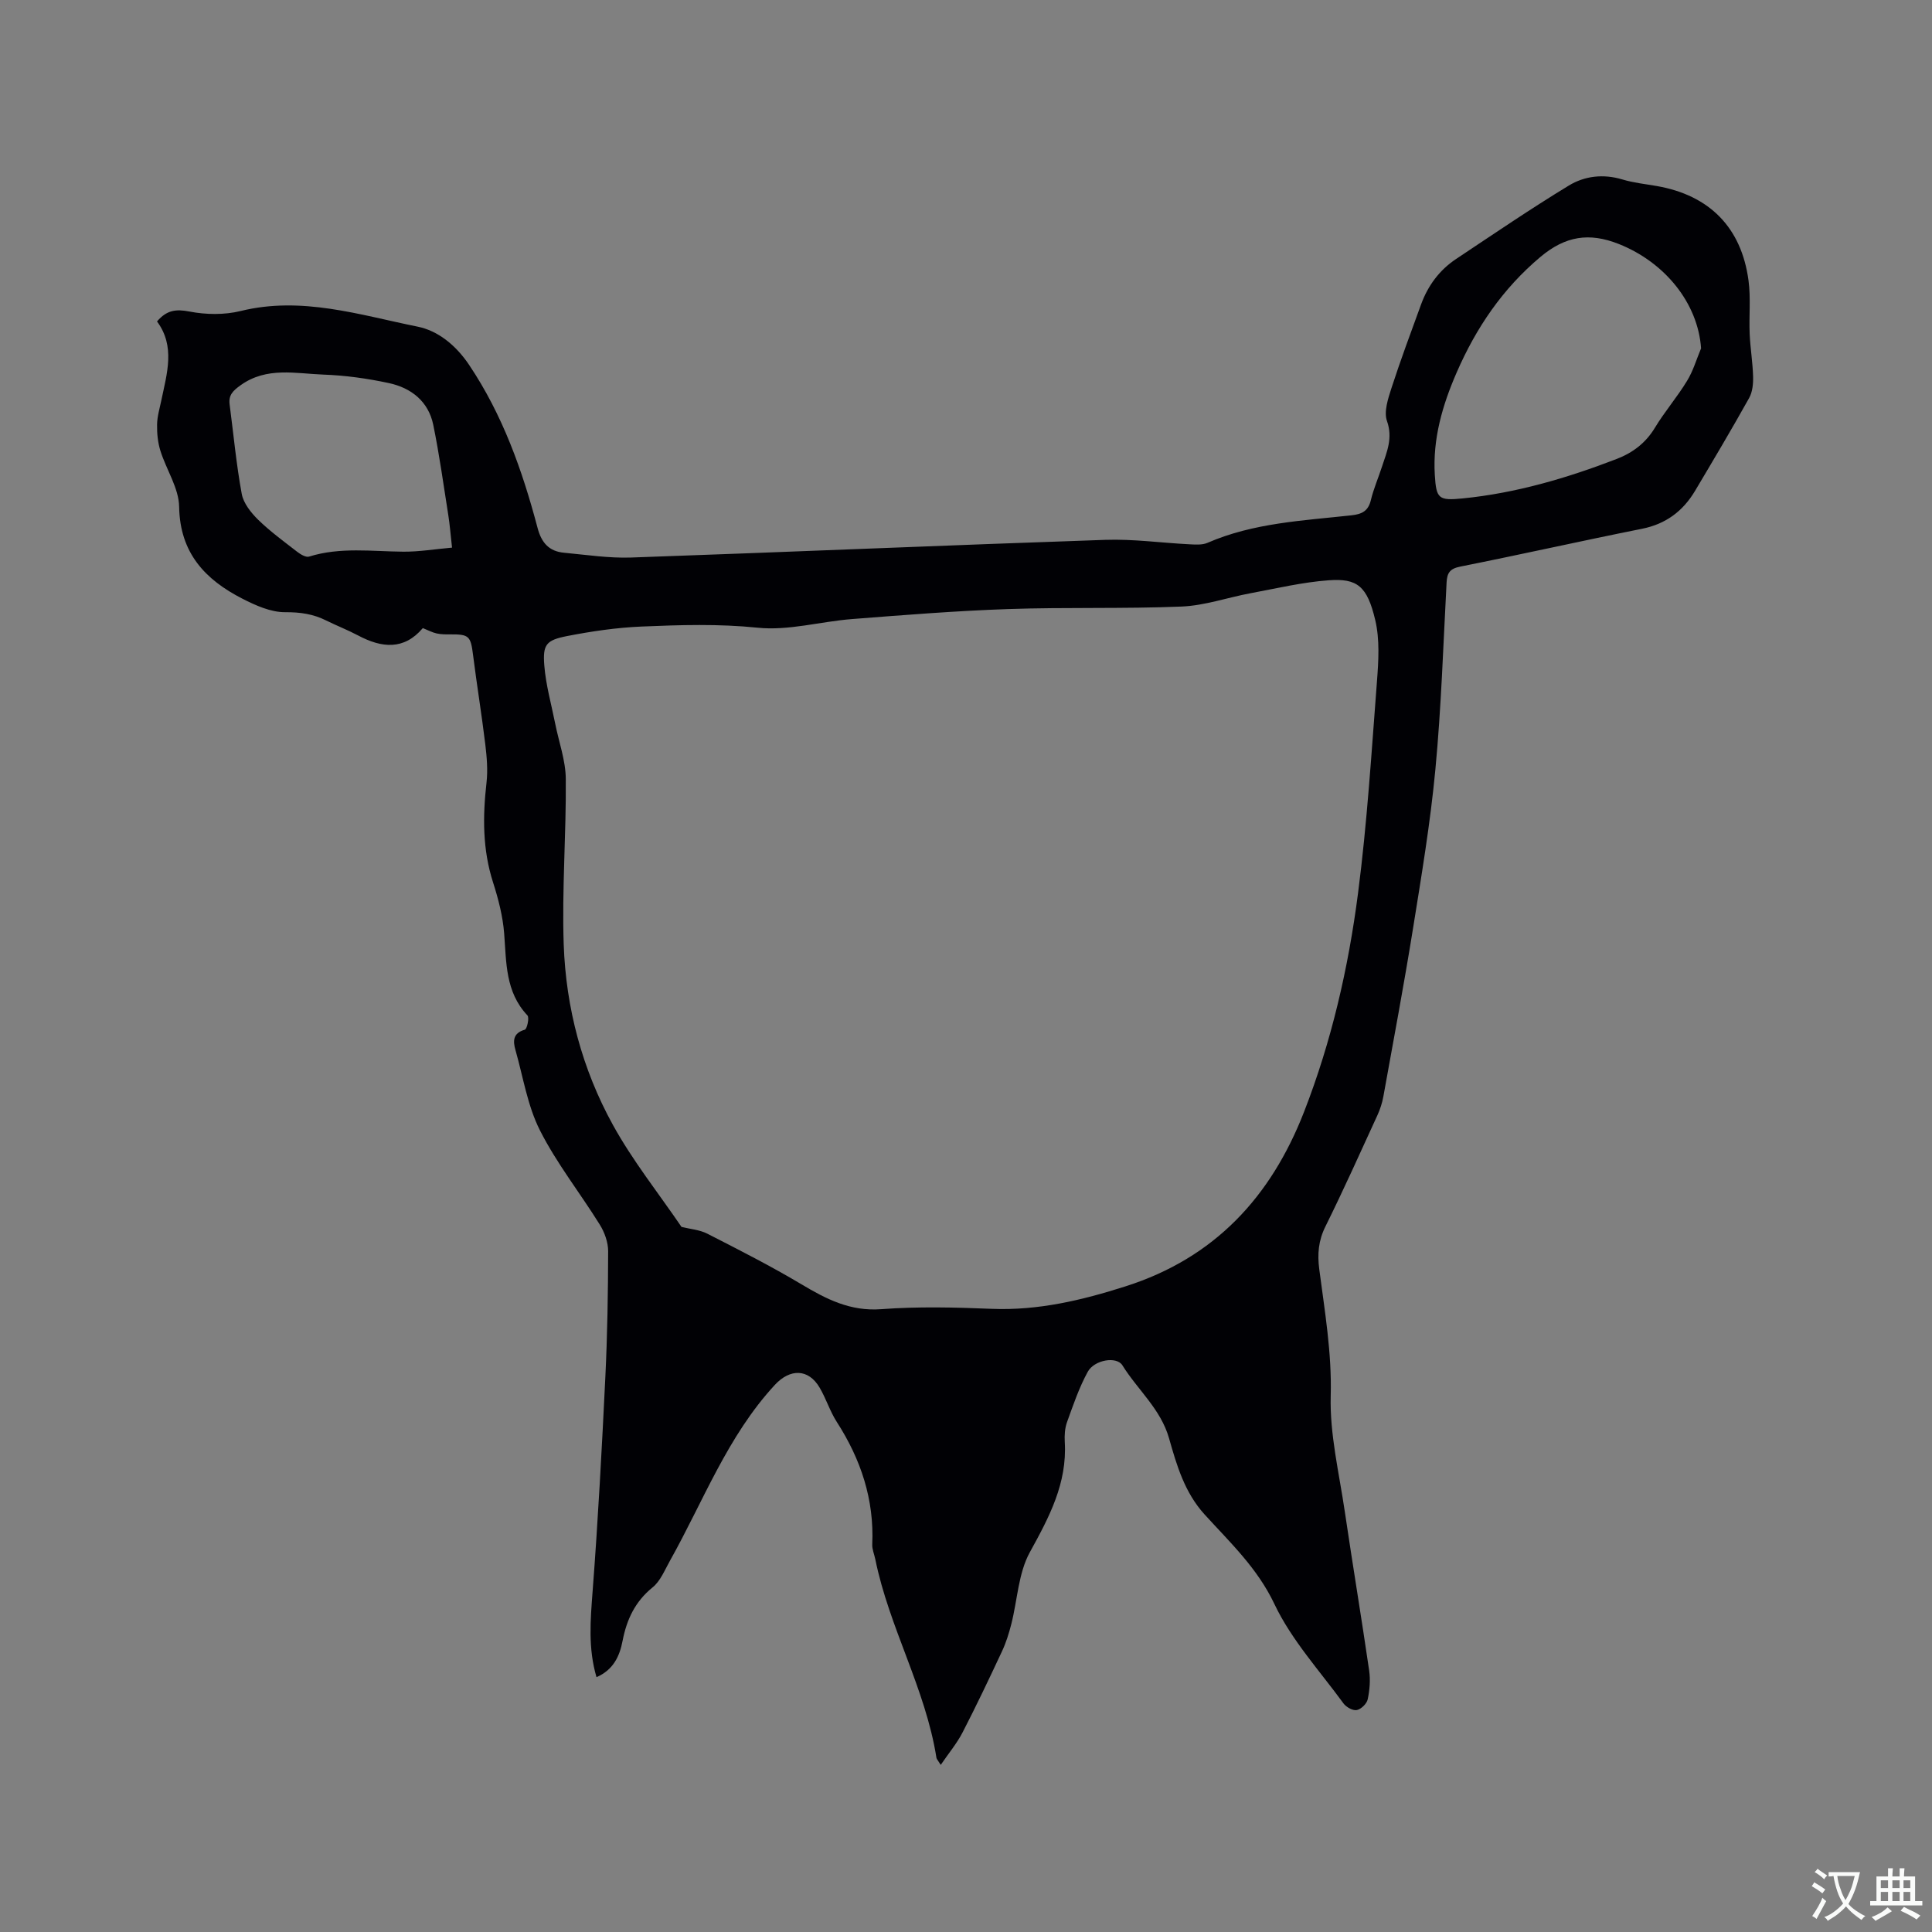 <svg enable-background="new 0 0 400 400" viewBox="0 0 400 400" xmlns="http://www.w3.org/2000/svg"><rect x="0" y="0" width="400" height="400" fill="#808080" stroke="none"/><path d="m194.77 365.4c-.6-.97-.85-1.21-.89-1.47-2.26-14.31-9.8-26.99-12.66-41.11-.21-1.03-.68-2.07-.63-3.08.42-9.29-2.36-17.6-7.34-25.34-1.42-2.21-2.21-4.81-3.54-7.08-2.33-3.99-6.14-3.99-9.28-.6-9.83 10.63-14.81 24.1-21.73 36.43-1.08 1.92-1.97 4.2-3.6 5.51-3.62 2.94-5.35 6.65-6.2 11.05-.61 3.2-1.92 6.02-5.4 7.53-1.76-5.96-1.26-11.78-.81-17.73 1.13-14.78 1.92-29.59 2.64-44.4.42-8.68.56-17.38.58-26.07 0-1.84-.74-3.9-1.73-5.49-4.07-6.55-8.93-12.68-12.39-19.52-2.58-5.1-3.48-11.05-5.07-16.63-.53-1.87-.55-3.49 1.93-4.21.47-.13.98-2.5.55-2.96-4.6-4.88-4.35-10.96-4.82-16.99-.28-3.55-1.2-7.12-2.29-10.52-2.2-6.83-2.16-13.7-1.36-20.71.29-2.58.06-5.26-.25-7.86-.75-6.2-1.76-12.36-2.54-18.55-.49-3.89-.82-4.29-4.69-4.26-.95.01-1.92.01-2.84-.19-.91-.2-1.77-.67-2.87-1.11-3.91 4.61-8.51 4.12-13.39 1.53-2.15-1.14-4.43-2.02-6.61-3.1-2.69-1.35-5.39-1.74-8.49-1.72-2.96.02-6.11-1.39-8.85-2.79-7.7-3.94-12.95-9.44-13.11-19.03-.06-3.88-2.66-7.69-3.88-11.6-.54-1.72-.72-3.62-.69-5.43.03-1.67.53-3.34.88-5 1.16-5.59 2.94-11.19-.89-16.35 2.01-2.36 3.93-2.59 6.71-2.05 3.42.66 7.24.72 10.61-.11 12.63-3.11 24.61.81 36.64 3.24 4.14.83 7.87 3.77 10.65 7.91 6.97 10.39 11.03 21.87 14.18 33.77.82 3.11 2.41 4.85 5.5 5.13 4.62.43 9.28 1.15 13.89.99 32.72-1.14 65.42-2.55 98.14-3.66 5.8-.2 11.63.63 17.44.92 1.24.06 2.63.17 3.72-.3 9.52-4.14 19.74-4.59 29.82-5.7 2.18-.24 3.47-.89 4.01-3.14.57-2.36 1.55-4.61 2.3-6.92 1-3.06 2.3-5.9 1.04-9.46-.68-1.93.22-4.62.92-6.8 1.89-5.83 4.04-11.59 6.14-17.35 1.42-3.89 3.8-7.11 7.26-9.41 7.73-5.14 15.41-10.38 23.34-15.2 3.27-1.99 7.14-2.44 11.06-1.26 2.32.7 4.77.95 7.17 1.37 10.86 1.91 17.49 8.56 18.96 19.55.49 3.63.08 7.37.24 11.06.13 2.95.63 5.89.71 8.84.04 1.49-.12 3.19-.83 4.45-3.61 6.47-7.4 12.84-11.19 19.21-2.5 4.19-6.03 6.86-10.99 7.85-12.56 2.51-25.07 5.33-37.63 7.83-2.15.43-2.71 1.31-2.82 3.28-.69 12.91-1.1 25.86-2.32 38.72-1.04 11.04-2.88 22.02-4.64 32.98-1.87 11.61-4.04 23.16-6.13 34.73-.24 1.33-.68 2.67-1.24 3.9-3.53 7.7-7 15.43-10.76 23.02-1.45 2.92-1.68 5.71-1.27 8.85 1.13 8.69 2.61 17.26 2.37 26.19-.22 7.95 1.74 15.97 2.91 23.94 1.62 10.99 3.45 21.95 5.05 32.95.28 1.94.11 4.03-.3 5.95-.19.91-1.36 2.05-2.26 2.23-.82.16-2.19-.6-2.76-1.38-4.93-6.76-10.77-13.13-14.3-20.58-3.56-7.5-9.22-12.77-14.49-18.58-4.09-4.51-5.73-10.11-7.31-15.69-1.71-6.08-6.51-10.06-9.67-15.15-1.19-1.91-5.8-1.15-7.17 1.34-1.8 3.28-3.02 6.9-4.3 10.44-.45 1.26-.54 2.73-.46 4.09.51 8.57-3.23 15.58-7.23 22.83-2.39 4.34-2.57 9.9-3.84 14.88-.49 1.92-1.09 3.85-1.93 5.64-2.64 5.65-5.32 11.29-8.18 16.83-1.16 2.24-2.84 4.24-4.5 6.68zm-53.67-111.38c1.76.44 3.72.58 5.32 1.39 6.58 3.36 13.19 6.72 19.53 10.5 5.16 3.08 10.11 5.62 16.51 5.14 7.59-.57 15.27-.38 22.89-.07 9.6.38 18.63-1.77 27.69-4.66 18.47-5.89 30.1-18.53 36.95-36.12 5.68-14.58 9.17-29.78 11.17-45.22 1.89-14.58 2.8-29.3 3.93-43.98.32-4.19.59-8.6-.36-12.62-1.67-7.08-3.77-8.66-9.61-8.24-5.44.39-10.81 1.68-16.2 2.68-4.78.89-9.5 2.56-14.29 2.76-11.96.49-23.95.11-35.92.52-10.78.37-21.54 1.23-32.3 2.07-6.54.51-13.16 2.45-19.54 1.79-8.08-.83-16.05-.58-24.06-.24-5.16.22-10.33.98-15.4 1.97-4.34.85-5.06 1.75-4.72 6.07.32 4.06 1.46 8.05 2.26 12.07.76 3.82 2.16 7.62 2.19 11.44.1 11.43-.82 22.88-.43 34.28.46 13.15 3.83 25.83 10.19 37.36 4.07 7.39 9.39 14.06 14.2 21.11zm211.09-181.9c-.65-9.35-7.46-17.78-17-21.59-6.2-2.47-11.12-1.65-16.27 2.67-7.84 6.59-13.31 14.68-17.33 23.91-2.94 6.75-4.98 13.72-4.53 21.2.3 4.95.76 5.38 5.79 4.88 11.03-1.1 21.56-4.2 31.85-8.16 3.32-1.28 6.02-3.3 7.93-6.47 2.02-3.34 4.61-6.34 6.64-9.68 1.28-2.07 1.97-4.5 2.92-6.76zm-258.6 41.26c-.31-2.73-.46-4.73-.77-6.7-.99-6.25-1.85-12.54-3.12-18.73-1-4.85-4.57-7.65-9.2-8.64-4.42-.95-8.98-1.59-13.49-1.75-5.79-.21-11.79-1.68-17.2 2.2-1.57 1.13-2.52 2.03-2.27 3.96.81 6.19 1.38 12.42 2.51 18.54.36 1.94 1.91 3.88 3.39 5.34 2.49 2.43 5.34 4.51 8.1 6.65.69.53 1.79 1.19 2.44.99 6.45-2.02 13.01-1.07 19.55-1.02 3.3.02 6.6-.54 10.06-.84z" fill="#010105"/><g fill="#fafbfa"><path d="m377.9 391.2c-.2.3-.4.5-.6.8-.7-.6-1.4-1-2.2-1.5.2-.3.4-.5.5-.8.6.4 1.4.8 2.3 1.5zm-1.8 6.1c-.2-.2-.5-.4-.9-.6.4-.6.8-1.2 1.2-1.9s.7-1.3.9-1.9c.3.3.5.5.8.7-.7 1.3-1.4 2.6-2 3.7zm2.2-9c-.3.3-.5.5-.6.8-.6-.6-1.3-1.1-2-1.5.3-.3.5-.5.6-.7.6.5 1.3.9 2 1.4zm.3.2v-.9h2 4.5c-.3 1.3-.6 2.5-1 3.6s-.9 2.1-1.4 3c.4.5 1 1 1.6 1.4s1.2.8 1.9 1.1c-.3.2-.5.4-.8.8-.4-.3-1-.7-1.6-1.2s-1.2-1.1-1.6-1.6c-.5.6-1.1 1.1-1.7 1.6s-1.4.9-2.1 1.4c-.1-.3-.3-.5-.7-.8.6-.2 1.2-.5 1.9-1s1.4-1.1 2-1.8c-.5-.8-.9-1.6-1.2-2.5s-.6-2-.8-3.2c-.4.1-.7.1-1 .1zm2.5 2.7c.3 1 .7 1.7 1 2.2.3-.5.6-1.1 1-2s.6-1.9.9-3h-3.2-.4c.1.9.3 1.8.7 2.8z"/><path d="m396.5 388.5v1.5 3.6h1.5v.9c-.4 0-1 0-1.7 0h-7.9c-.5 0-.9 0-1.2 0v-.9h1.3v-3.5c0-.7 0-1.2 0-1.6h2.4c0-.8 0-1.4 0-1.7h1c0 .3-.1.8-.1 1.7h1.5c0-.8 0-1.4 0-1.7h1c0 .3-.1.9-.1 1.7zm-8.2 9.2c-.2-.3-.5-.5-.8-.8.8-.3 1.4-.6 1.9-.9s1-.7 1.4-1.1c.3.3.6.5.9.8-1.6 1-2.8 1.6-3.4 2zm2.6-6.8v-1.6h-1.5v1.6zm0 2.7v-1.9h-1.5v1.9zm2.4-2.7v-1.6h-1.5v1.6zm0 2.7v-1.9h-1.5v1.9zm.2 2 .7-.8c.4.2.9.5 1.6.8s1.3.7 1.8 1c-.3.3-.5.5-.8.8-.4-.3-1.5-1-3.3-1.8zm2-4.7v-1.6h-1.4v1.6zm0 2.7v-1.9h-1.4v1.9z"/></g></svg>